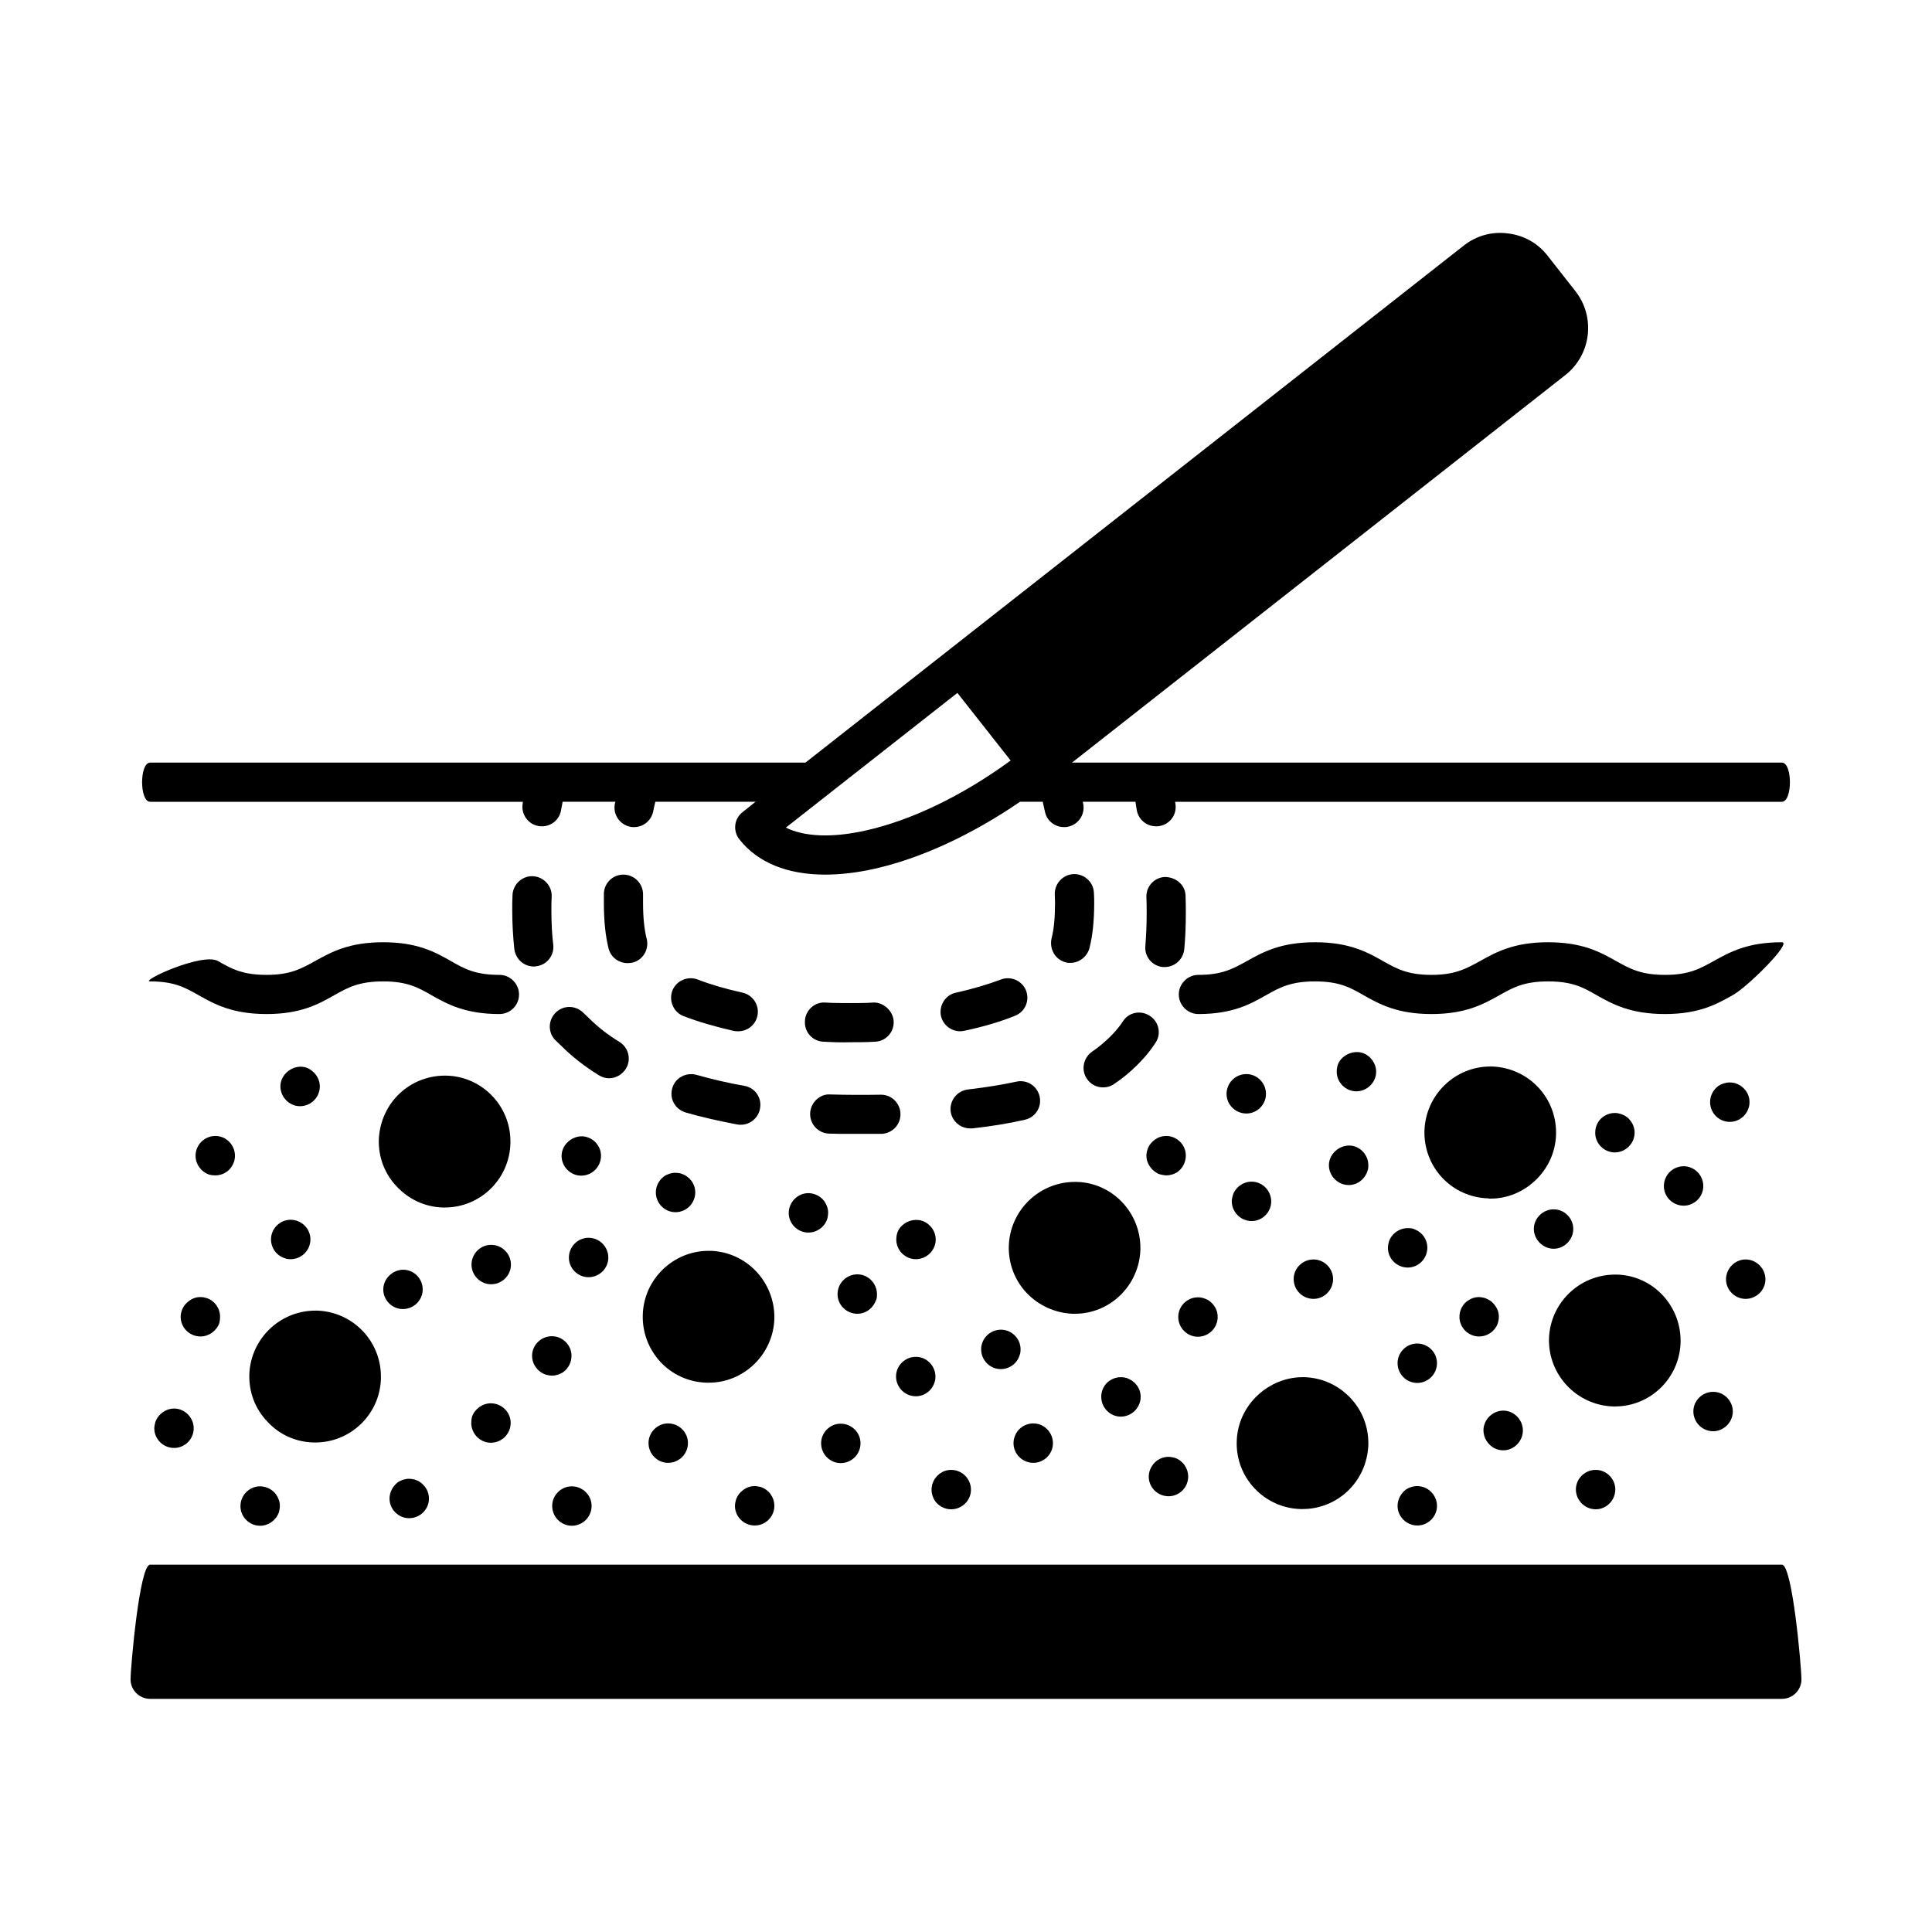 <svg id="Layer_1" enable-background="new 0 0 74 74" height="512" viewBox="0 0 74 74" width="512" xmlns="http://www.w3.org/2000/svg"><g><path d="m5.75 30.71h14.28c-.01.02-.01.04-.01.07-.07.4.2.79.61.86.04.01.08.01.13.01.35 0 .67-.25.73-.62.02-.1.04-.22.06-.32h2.02c-.01.03-.01.05-.02.08-.08.41.19.8.6.88.04.01.09.01.14.01.35 0 .66-.25.73-.61.03-.13.05-.25.08-.36h3.84l-.49.39c-.33.25-.39.72-.13 1.05.7.89 1.84 1.35 3.28 1.35.58 0 1.21-.07 1.88-.22 1.79-.4 3.73-1.3 5.59-2.57h.87c.02.11.05.23.08.36.06.36.38.61.73.61.05 0 .1 0 .14-.01.41-.08.68-.47.6-.88-.01-.03-.01-.05-.02-.08h2.02c.01.1.04.22.05.32.07.37.38.62.74.62.05 0 .09 0 .13-.01.41-.07.68-.45.61-.86 0-.02-.01-.05-.01-.07h23.24c.41 0 .41-1.5 0-1.5h-27.19l18.89-14.84c1-.78 1.17-2.23.39-3.22l-1.06-1.35c-.38-.49-.92-.79-1.53-.86-.61-.08-1.21.09-1.69.47l-25.21 19.8h-25.1c-.41 0-.41 1.5 0 1.5zm30.92-4.17 2.04 2.59c-1.85 1.35-3.8 2.29-5.55 2.68-1.29.29-2.35.24-3.06-.11z"/><path d="m68.25 36.09c-1.32 0-2 .38-2.61.72-.53.29-.94.53-1.86.53-.93 0-1.34-.23-1.88-.53-.6-.34-1.29-.72-2.6-.72-1.32 0-2 .38-2.61.72-.53.29-.95.53-1.86.53s-1.33-.23-1.86-.53c-.6-.34-1.29-.72-2.6-.72-1.32 0-2 .38-2.61.72-.53.29-.94.53-1.86.53-.41 0-.75.34-.75.75s.34.75.75.75c1.31 0 1.99-.38 2.59-.72.53-.3.95-.53 1.88-.53.92 0 1.34.23 1.86.53.6.34 1.29.72 2.6.72s1.99-.38 2.6-.72c.53-.3.95-.53 1.87-.53s1.34.23 1.86.53c.6.34 1.29.72 2.61.72 1.31 0 1.99-.38 2.59-.72.55-.29 2.3-2.03 1.89-2.03z"/><path d="m19.88 38.09c0-.41-.34-.75-.75-.75-.92 0-1.34-.23-1.86-.53-.6-.34-1.28-.72-2.59-.72-1.32 0-2 .38-2.61.72-.53.29-.94.53-1.86.53s-1.34-.23-1.86-.53c-.6-.34-3.01.78-2.6.78.92 0 1.33.23 1.86.53.6.34 1.29.72 2.6.72s1.99-.38 2.59-.72c.53-.3.95-.53 1.88-.53.91 0 1.33.23 1.85.53.6.34 1.29.72 2.6.72.41 0 .75-.33.75-.75z"/><path d="m44.54 37.04h.07c.38 0 .71-.29.75-.68.04-.42.06-.87.06-1.37 0-.22 0-.44-.01-.68-.01-.41-.36-.71-.78-.72-.41.01-.74.36-.72.78.01.21.01.42.01.63 0 .45-.02.86-.05 1.23-.04.41.26.77.67.81z"/><path d="m20.45 37.02c.03 0 .06 0 .09-.01.41-.05.7-.42.65-.83-.05-.4-.07-.84-.07-1.32 0-.17 0-.34.01-.52.02-.41-.31-.76-.72-.78-.01 0-.02 0-.03 0-.4 0-.73.32-.75.72-.01.2-.01.39-.01.57 0 .54.03 1.04.08 1.5.05.39.37.67.75.67z"/><path d="m24.77 35.96c-.09-.35-.14-.81-.14-1.37v-.32c.01-.41-.32-.76-.73-.77-.01 0-.01 0-.02 0-.41 0-.74.32-.75.73v.36c0 .69.06 1.26.18 1.74.09.34.39.56.73.56.06 0 .13-.01.19-.02.4-.1.64-.51.54-.91z"/><path d="m40.82 36.86c.06.02.12.02.18.02.33 0 .64-.23.73-.57.12-.47.18-1.05.18-1.72 0-.12 0-.25-.01-.38-.01-.41-.35-.73-.75-.73-.01 0-.02 0-.02 0-.41.01-.74.36-.73.77 0 .11.01.22.01.33 0 .55-.04 1-.13 1.35-.1.42.14.83.54.93z"/><path d="m23.97 40.94c.22-.35.11-.81-.24-1.03-.46-.28-.85-.59-1.18-.92l-.22-.21c-.3-.29-.78-.28-1.06.02-.29.3-.28.78.02 1.06l.2.19c.41.41.89.79 1.44 1.13.13.08.26.12.4.12.25 0 .49-.13.64-.36z"/><path d="m9.21 57.69c0 .41.34.75.75.75.33 0 .62-.22.72-.51.01-.03.02-.06.02-.08.01-.05.02-.11.02-.16 0-.16-.05-.31-.14-.44-.14-.2-.38-.32-.62-.32-.41 0-.75.34-.75.76z"/><path d="m25.12 45.67c0 .42.34.76.75.76.42 0 .76-.34.76-.76 0-.33-.22-.61-.52-.71-.02-.01-.05-.02-.07-.02-.06-.01-.11-.02-.17-.02-.15 0-.31.05-.44.14-.19.14-.31.37-.31.61z"/><path d="m15.67 58.15c.42 0 .76-.34.76-.75 0-.33-.22-.62-.52-.72-.02-.01-.05-.02-.08-.02-.05-.01-.1-.02-.16-.02-.15 0-.31.05-.44.14-.19.15-.31.38-.31.62 0 .41.34.75.75.75z"/><path d="m24.84 55.27c0 .42.34.76.75.76.42 0 .76-.34.76-.76 0-.41-.34-.75-.76-.75-.41 0-.75.34-.75.75z"/><path d="m28.44 38.02c-.64-.14-1.22-.31-1.71-.5-.39-.15-.83.04-.98.43-.14.39.05.82.43.97.58.22 1.23.41 1.94.57.05.01.11.01.16.01.34 0 .66-.24.73-.59.09-.4-.17-.8-.57-.89z"/><path d="m10.38 47.47c0 .33.21.62.52.72.07.03.15.04.23.04.42 0 .76-.34.76-.76 0-.41-.34-.75-.76-.75-.41 0-.75.34-.75.75z"/><path d="m12.08 55.25c1.35 0 2.47-1.08 2.51-2.44v-.09c0-1.36-1.08-2.47-2.43-2.52h-.08c-1.36 0-2.48 1.08-2.53 2.44-.02.68.22 1.32.69 1.81.46.5 1.08.78 1.76.8z"/><path d="m12.25 41.61c0-.32-.22-.61-.52-.72-.47-.15-.99.23-.99.72 0 .41.34.76.75.76.42 0 .76-.34.76-.76z"/><path d="m18.81 47.68c-.41 0-.75.34-.75.76 0 .41.34.75.75.75.42 0 .76-.34.76-.75 0-.42-.34-.76-.76-.76z"/><path d="m23.3 48.17c0-.42-.34-.76-.76-.76-.41 0-.75.34-.75.76 0 .41.34.75.75.75.42 0 .76-.34.76-.75z"/><path d="m16.19 49.39c0-.33-.21-.62-.52-.72-.47-.16-.99.22-.99.72 0 .41.34.75.75.75.42 0 .76-.34.76-.75z"/><path d="m8.92 44.6c.05-.1.08-.21.08-.33 0-.42-.34-.76-.75-.76-.42 0-.76.34-.76.76 0 .32.21.61.52.72.07.02.15.03.24.03.28 0 .55-.16.67-.42z"/><path d="m17.04 46.25c1.35 0 2.47-1.08 2.51-2.45v-.09c0-1.35-1.08-2.47-2.43-2.51-.67-.02-1.32.22-1.81.68s-.77 1.09-.8 1.76c-.02.68.22 1.32.69 1.81.46.49 1.08.78 1.76.8z"/><path d="m20.9 52.65c.03.01.05.01.08.02.05.01.1.02.16.02.15 0 .31-.05.44-.14.2-.15.31-.38.31-.62 0-.41-.34-.75-.75-.75-.42 0-.76.34-.76.75 0 .33.22.62.52.72z"/><path d="m22.26 45.03c.42 0 .76-.34.76-.76 0-.32-.21-.61-.52-.71-.46-.16-.99.22-.99.71 0 .42.34.76.75.76z"/><path d="m8.4 50.68c.02-.08.03-.16.03-.24 0-.33-.21-.62-.51-.72-.02 0-.05-.01-.07-.02-.05-.01-.11-.02-.17-.02-.16 0-.31.05-.44.15-.2.14-.32.37-.32.61 0 .41.34.75.76.75.32 0 .61-.21.72-.51z"/><path d="m18.8 53.75c-.32 0-.61.21-.72.51-.02.08-.03.16-.03.24 0 .42.34.76.75.76.42 0 .76-.34.76-.76 0-.41-.34-.75-.76-.75z"/><path d="m5.95 54.47c-.02.08-.04.16-.04.24 0 .41.34.75.76.75.41 0 .75-.34.75-.75s-.34-.76-.75-.76c-.32 0-.62.22-.72.52z"/><path d="m21.9 58.44c.42 0 .76-.34.76-.76 0-.41-.34-.75-.76-.75-.41 0-.75.34-.75.75 0 .42.34.76.75.76z"/><path d="m33.55 49.8h.01c0-.02.01-.05.02-.07.01-.05.01-.11.01-.16 0-.16-.05-.31-.14-.44-.14-.2-.37-.32-.61-.32-.42 0-.76.34-.76.76 0 .41.34.75.76.75.33 0 .61-.22.71-.52z"/><path d="m35.08 48.23c.41 0 .76-.34.76-.75 0-.33-.22-.62-.52-.72-.34-.11-.75.05-.92.38-.05.11-.07.22-.07.34 0 .41.34.75.75.75z"/><path d="m39.58 56.03c.41 0 .75-.34.75-.75 0-.42-.34-.76-.75-.76-.33 0-.62.21-.72.52-.03.08-.04.16-.04.24 0 .41.34.75.76.75z"/><path d="m35.08 53.48c.32 0 .61-.21.71-.52.03-.07.04-.15.04-.23 0-.42-.34-.76-.75-.76-.42 0-.76.34-.76.75 0 .42.34.76.76.76z"/><path d="m42.93 54.26c.41 0 .76-.34.76-.76 0-.33-.22-.61-.52-.71v-.01c-.03 0-.05-.01-.07-.01-.06-.02-.11-.02-.17-.02-.16 0-.31.05-.44.14-.2.14-.31.37-.31.61 0 .42.34.76.75.76z"/><path d="m28.51 41.59c-.64-.11-1.26-.26-1.83-.42-.4-.11-.82.11-.93.51-.12.4.11.81.51.93.62.18 1.29.33 1.98.46.05.01.09.01.14.01.35 0 .67-.26.73-.62.08-.41-.19-.8-.6-.87z"/><path d="m34.49 42.66c-.01-.41-.35-.74-.76-.73-.64.01-1.29.01-1.93-.01-.4-.03-.76.32-.77.73-.01.42.32.76.73.77.25.01.51.01.76.01h1.23c.42-.01.75-.35.74-.77z"/><path d="m39.25 42.89c.41-.09.66-.49.57-.89-.09-.41-.49-.66-.89-.57-.56.12-1.18.22-1.86.3-.41.05-.7.42-.66.83.05.38.37.66.75.66h.08c.73-.08 1.4-.19 2.01-.33z"/><path d="m29.06 56.94c-.05-.01-.1-.02-.15-.02-.32 0-.61.21-.72.52-.02.08-.04.16-.04.24 0 .41.34.75.76.75.41 0 .75-.34.75-.75 0-.33-.21-.62-.51-.72-.03-.01-.06-.02-.09-.02z"/><path d="m41.17 50.32c1.35 0 2.46-1.08 2.51-2.45v-.07c0-1.36-1.07-2.49-2.43-2.53h-.08c-1.36 0-2.48 1.08-2.53 2.44-.02.68.22 1.32.68 1.81.47.49 1.09.77 1.76.8z"/><path d="m44.04 38.91c-.34-.23-.81-.14-1.03.21-.2.3-.38.48-.52.62-.2.19-.42.38-.66.54-.34.24-.43.7-.2 1.04.15.22.38.33.62.33.15 0 .3-.04.42-.13.32-.21.62-.46.88-.72.16-.16.43-.43.71-.86.23-.34.13-.81-.22-1.03z"/><path d="m36.43 57.81c.42 0 .76-.34.76-.75 0-.42-.34-.76-.76-.76-.33 0-.61.22-.71.52-.01.02-.02.04-.02.07-.01.05-.02.11-.02.17 0 .15.05.31.14.44.14.19.37.31.61.31z"/><path d="m44.76 57.31c.41 0 .75-.34.75-.75 0-.33-.21-.62-.51-.72-.03-.01-.05-.01-.08-.02-.05-.01-.1-.02-.16-.02-.16 0-.31.05-.44.14-.2.15-.32.38-.32.62 0 .41.34.75.76.75z"/><path d="m44.37 44.96c.05.02.1.03.15.04s.1.02.15.02c.14 0 .28-.04.4-.11.22-.14.35-.39.35-.65 0-.41-.34-.75-.75-.75-.33 0-.62.22-.72.52 0 .02-.01.04-.02.07-.01.05-.02.11-.02.16 0 .16.05.31.15.44.08.12.19.2.31.26z"/><path d="m46.64 50.44c0-.41-.34-.75-.76-.75-.41 0-.75.34-.75.75 0 .42.34.76.75.76.42 0 .76-.34.76-.76z"/><path d="m48.49 41.9c0-.42-.34-.76-.75-.76-.33 0-.62.21-.72.52-.03.08-.04.16-.04.24 0 .41.34.75.76.75.41 0 .75-.34.75-.75z"/><path d="m51.06 48.99c0-.41-.34-.75-.75-.75-.42 0-.76.34-.76.75 0 .42.34.76.76.76.41 0 .75-.34.75-.76z"/><path d="m38.33 52.44c.33 0 .62-.21.72-.52.03-.07.04-.15.04-.24 0-.41-.34-.75-.75-.75-.42 0-.76.34-.76.75 0 .42.34.76.75.76z"/><path d="m52.71 41.05c0-.32-.22-.62-.52-.72-.34-.11-.75.06-.92.38-.05.11-.07.22-.07.34 0 .41.34.75.75.75s.76-.34.76-.75z"/><path d="m51.89 43.91c-.46-.15-.99.22-.99.72 0 .41.34.76.76.76.33 0 .61-.22.71-.52.01-.03.02-.06.03-.09.01-.05.01-.1.01-.15 0-.32-.2-.61-.52-.72z"/><path d="m36.94 39.48c.71-.15 1.36-.34 1.93-.57.39-.15.58-.58.43-.97-.15-.38-.59-.57-.97-.42-.5.19-1.08.36-1.71.5-.4.08-.66.48-.58.89.08.35.39.59.74.59.05 0 .1-.01.16-.02z"/><path d="m47.6 46.69c.11.05.22.08.34.08.41 0 .75-.34.75-.75 0-.42-.34-.76-.75-.76-.32 0-.62.21-.72.52-.02.07-.04.15-.04.24 0 .28.17.54.42.67z"/><path d="m32.2 56.04c.42 0 .76-.34.76-.76 0-.41-.34-.75-.76-.75-.41 0-.75.34-.75.75 0 .42.34.76.75.76z"/><path d="m29.66 50.45c0-1.36-1.07-2.49-2.43-2.54h-.09c-1.35 0-2.48 1.08-2.52 2.45-.02.67.22 1.31.68 1.81.46.49 1.09.77 1.76.79h.09c1.34 0 2.46-1.08 2.51-2.44z"/><path d="m30.21 46.46c0 .41.34.75.75.75.33 0 .62-.21.72-.51.01-.03.02-.05.02-.08.01-.05.02-.11.02-.16 0-.16-.05-.31-.14-.44-.14-.2-.38-.32-.62-.32-.41 0-.75.35-.75.76z"/><path d="m31.55 39.9c.34.02.67.03 1.03.02.31 0 .62 0 .93-.02.41-.01.74-.36.72-.78-.02-.41-.41-.74-.78-.72-.29.02-.58.02-.87.02-.32 0-.65 0-.97-.02-.42-.03-.77.31-.78.72-.02.42.3.77.72.78z"/><path d="m49.81 57.8h.08c.64 0 1.25-.24 1.72-.68.49-.46.77-1.09.8-1.76.02-.68-.22-1.32-.68-1.81s-1.09-.78-1.76-.8c-1.35-.04-2.56 1.05-2.6 2.45-.05 1.39 1.05 2.56 2.44 2.6z"/><path d="m65.62 54.82c.32 0 .61-.22.71-.52.03-.08.04-.16.04-.24 0-.41-.34-.75-.75-.75-.42 0-.76.34-.76.75 0 .42.34.76.76.76z"/><path d="m65.24 45.43c0-.42-.34-.76-.75-.76-.42 0-.76.34-.76.76 0 .41.34.75.76.75.41 0 .75-.34.75-.75z"/><path d="m57.24 55.47c.1.05.22.08.34.08.41 0 .75-.35.75-.76s-.34-.76-.75-.76c-.33 0-.62.22-.72.52-.03.08-.04.16-.04.24 0 .28.17.55.42.68z"/><path d="m54.07 47.05c-.05-.01-.1-.01-.15-.01-.32 0-.61.2-.72.51-.02.08-.04.16-.04.24 0 .42.34.76.76.76.41 0 .75-.34.75-.76 0-.33-.21-.61-.51-.71v-.01c-.03-.01-.06-.01-.09-.02z"/><path d="m62.57 43.62c.01-.02.01-.05.02-.07.01-.05.02-.11.02-.16 0-.16-.05-.32-.15-.45-.09-.13-.22-.22-.37-.27-.04-.01-.08-.02-.12-.03s-.08-.01-.12-.01c-.16 0-.31.05-.44.14-.2.14-.31.37-.31.62 0 .41.34.75.75.75.33 0 .62-.22.72-.52z"/><path d="m54.28 51.46c-.41 0-.75.34-.75.75 0 .42.34.76.75.76.42 0 .76-.34.76-.76 0-.41-.34-.75-.76-.75z"/><path d="m61.12 56.3c-.42 0-.76.34-.76.75 0 .33.22.62.52.72.02.01.05.01.07.02.05.01.11.02.17.02.28 0 .54-.16.67-.42.05-.11.08-.22.08-.34 0-.41-.34-.75-.75-.75z"/><path d="m54.52 56.96c-.02-.01-.05-.01-.07-.02-.06-.01-.11-.02-.16-.02-.16 0-.32.05-.45.14-.19.15-.31.38-.31.62 0 .41.34.75.76.75.41 0 .75-.34.75-.75 0-.33-.22-.62-.52-.72z"/><path d="m59.51 47.83c.41 0 .75-.35.75-.76s-.34-.75-.75-.75-.76.34-.76.75.35.76.76.76z"/><path d="m67.62 49c0-.41-.34-.76-.76-.76-.41 0-.75.35-.75.76s.34.75.75.75c.42 0 .76-.34.76-.75z"/><path d="m57.37 50.68c.01-.03.01-.05.02-.08.01-.05.02-.11.02-.16 0-.16-.05-.31-.15-.44-.08-.11-.18-.2-.31-.25-.05-.03-.1-.04-.15-.05s-.1-.02-.15-.02c-.14 0-.28.04-.4.12-.22.13-.35.38-.35.64 0 .41.34.75.75.75.33 0 .62-.21.72-.51z"/><path d="m66.25 42.97c.33 0 .62-.21.72-.52.03-.07.04-.15.04-.24 0-.33-.22-.61-.52-.71-.02-.01-.04-.02-.06-.02-.06-.01-.12-.02-.18-.02-.15 0-.31.05-.44.14-.19.14-.31.37-.31.61 0 .42.34.76.75.76z"/><path d="m59.6 43.46c.02-.67-.22-1.32-.68-1.81s-1.08-.77-1.75-.8h-.09c-1.35 0-2.47 1.08-2.52 2.45-.02.67.22 1.32.68 1.81s1.09.77 1.76.79c.03.01.06.01.09.01.64 0 1.24-.25 1.71-.69.49-.46.78-1.09.8-1.76z"/><path d="m68.25 59.93h-62.5c-.41 0-.75 3.98-.75 4.39 0 .42.34.75.75.75h62.5c.41 0 .75-.33.75-.75 0-.41-.34-4.39-.75-4.39z"/><path d="m64.37 51.42v-.07c0-1.36-1.07-2.49-2.43-2.53h-.08c-1.36 0-2.48 1.08-2.53 2.44-.04 1.39 1.05 2.56 2.45 2.61h.08c1.35 0 2.47-1.08 2.51-2.45z"/></g></svg>